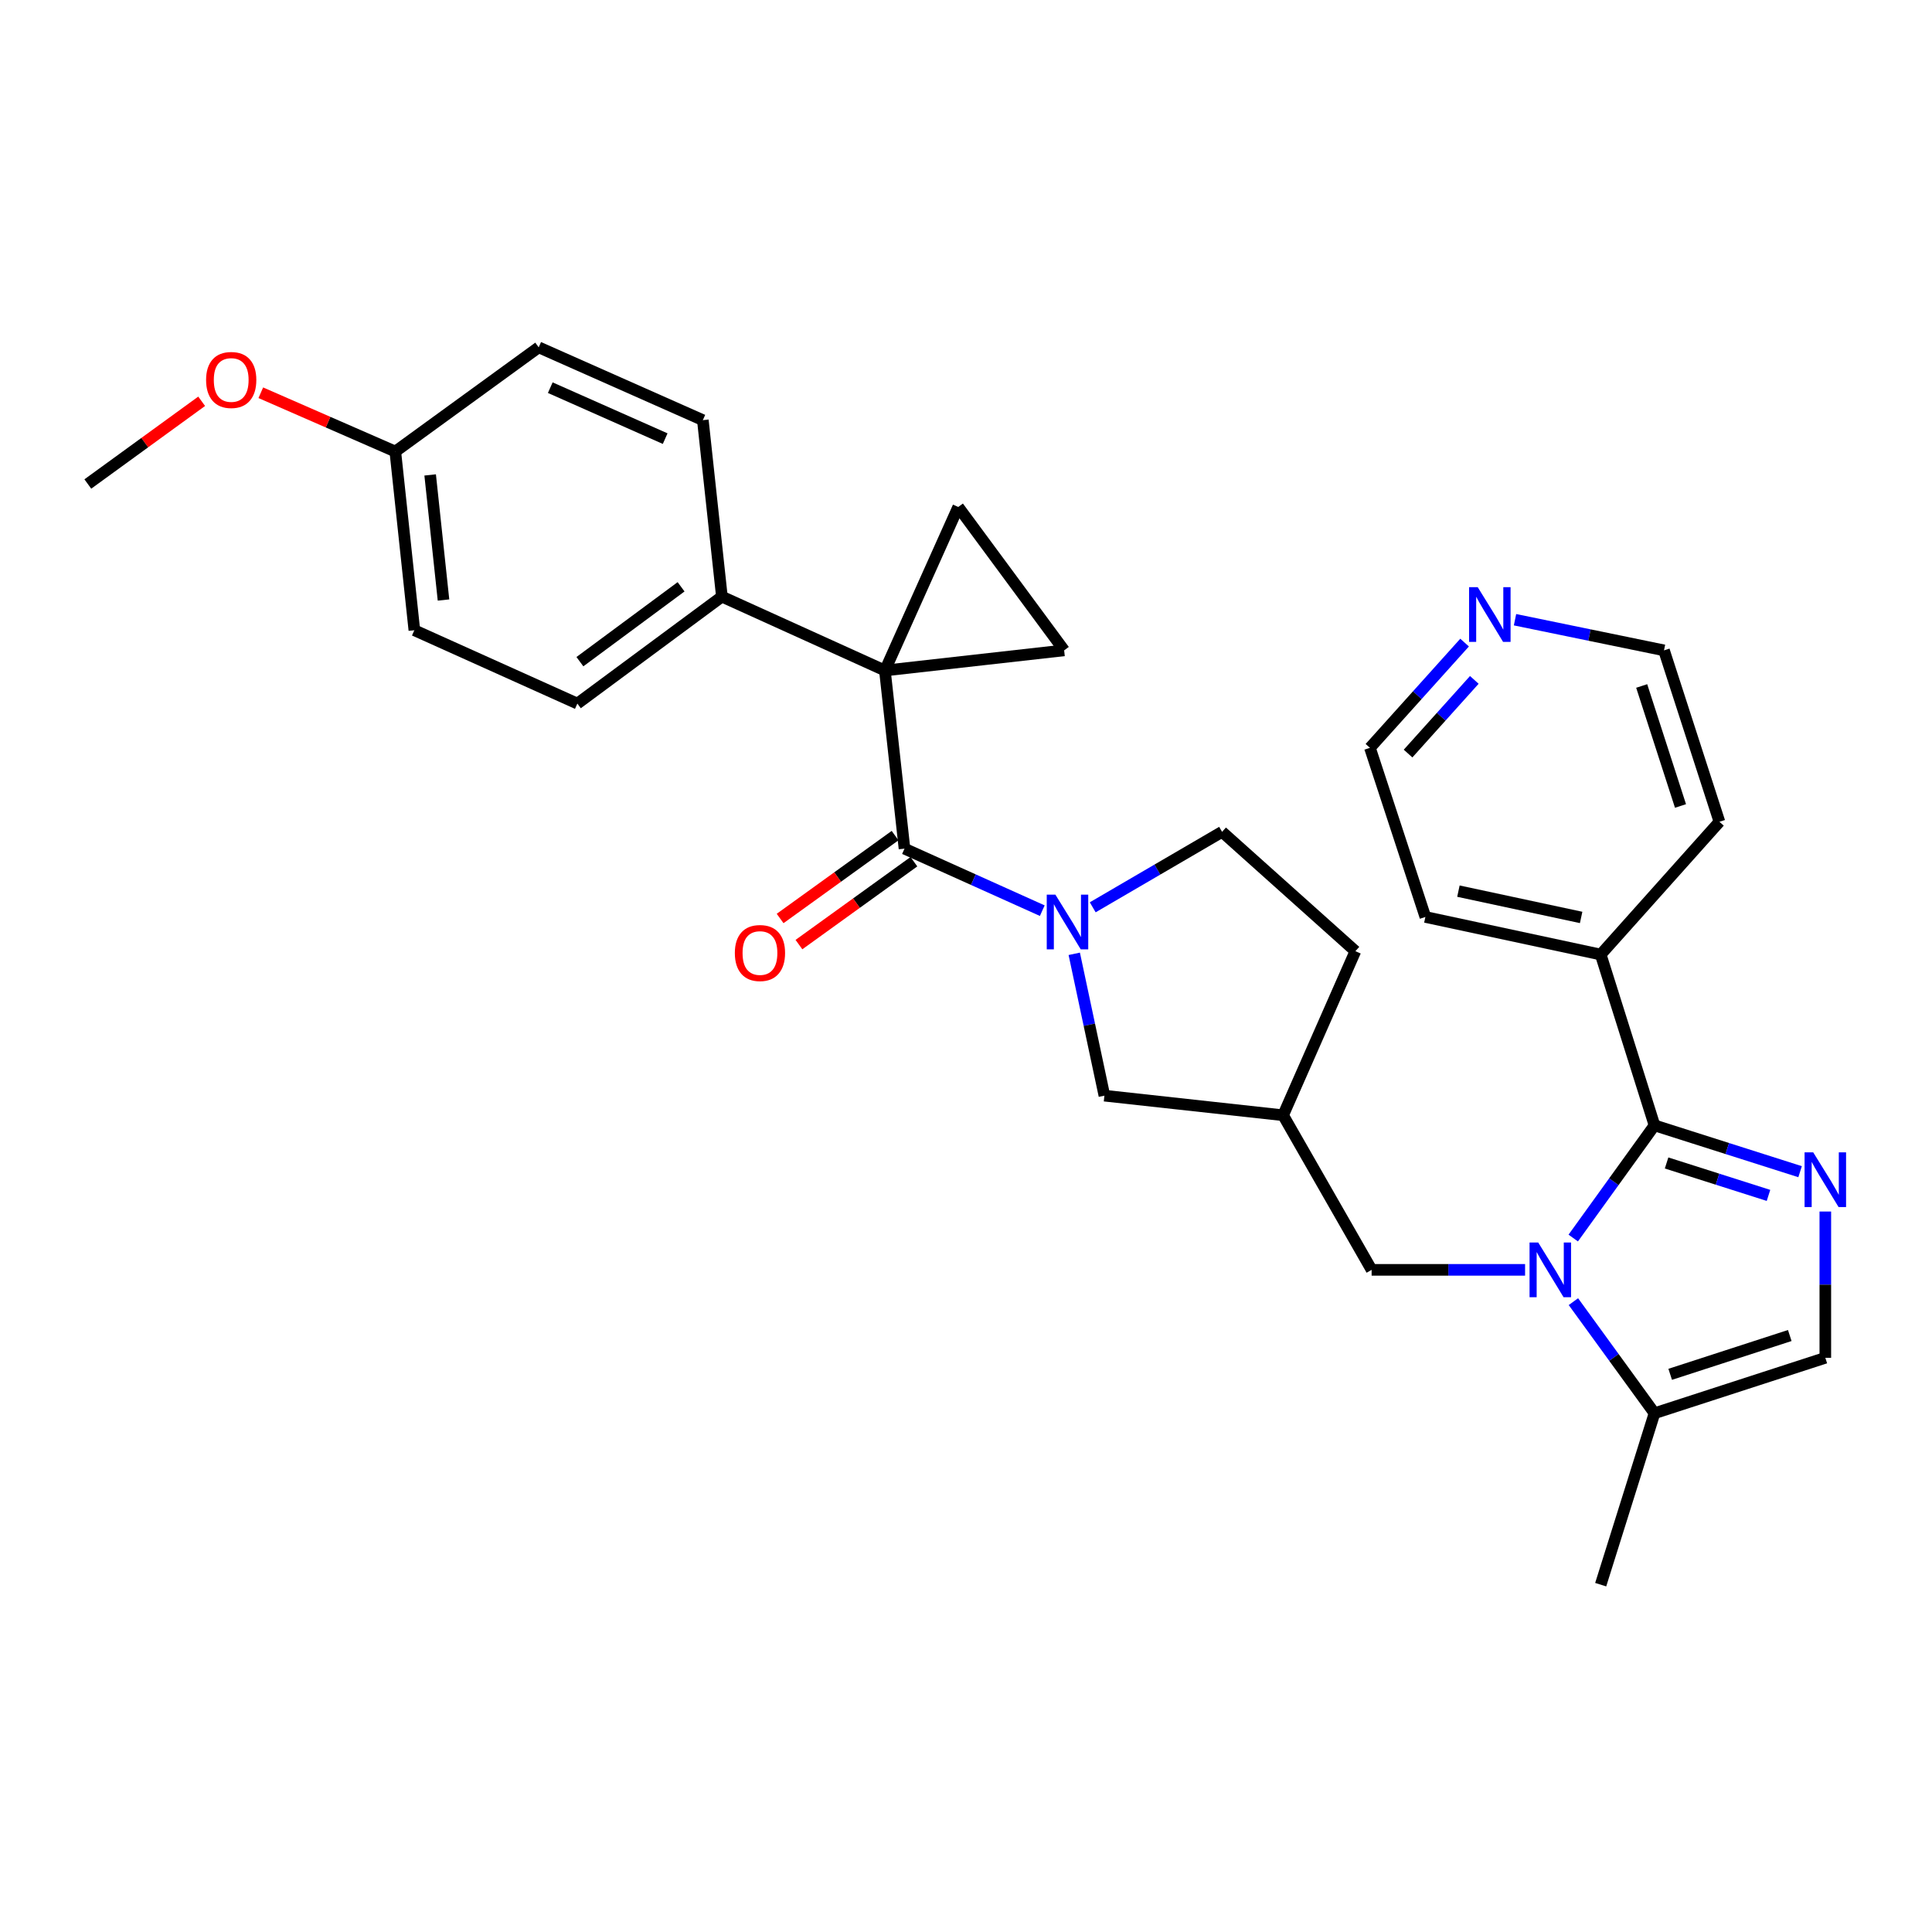 <?xml version='1.0' encoding='iso-8859-1'?>
<svg version='1.1' baseProfile='full'
              xmlns='http://www.w3.org/2000/svg'
                      xmlns:rdkit='http://www.rdkit.org/xml'
                      xmlns:xlink='http://www.w3.org/1999/xlink'
                  xml:space='preserve'
width='1000px' height='1000px' viewBox='0 0 1000 1000'>
<!-- END OF HEADER -->
<rect style='opacity:1.0;fill:#FFFFFF;stroke:none' width='1000' height='1000' x='0' y='0'> </rect>
<path class='bond-2' d='M 458.023,347.055 L 468.164,439.263' style='fill:none;fill-rule:evenodd;stroke:#000000;stroke-width:6px;stroke-linecap:butt;stroke-linejoin:miter;stroke-opacity:1' />
<path class='bond-5' d='M 458.023,347.055 L 550.795,336.627' style='fill:none;fill-rule:evenodd;stroke:#000000;stroke-width:6px;stroke-linecap:butt;stroke-linejoin:miter;stroke-opacity:1' />
<path class='bond-6' d='M 458.023,347.055 L 495.989,262.408' style='fill:none;fill-rule:evenodd;stroke:#000000;stroke-width:6px;stroke-linecap:butt;stroke-linejoin:miter;stroke-opacity:1' />
<path class='bond-10' d='M 458.023,347.055 L 373.653,308.812' style='fill:none;fill-rule:evenodd;stroke:#000000;stroke-width:6px;stroke-linecap:butt;stroke-linejoin:miter;stroke-opacity:1' />
<path class='bond-0' d='M 789.381,657.275 L 749.665,657.275' style='fill:none;fill-rule:evenodd;stroke:#0000FF;stroke-width:6px;stroke-linecap:butt;stroke-linejoin:miter;stroke-opacity:1' />
<path class='bond-0' d='M 749.665,657.275 L 709.948,657.275' style='fill:none;fill-rule:evenodd;stroke:#000000;stroke-width:6px;stroke-linecap:butt;stroke-linejoin:miter;stroke-opacity:1' />
<path class='bond-1' d='M 814.307,640.81 L 835.338,611.646' style='fill:none;fill-rule:evenodd;stroke:#0000FF;stroke-width:6px;stroke-linecap:butt;stroke-linejoin:miter;stroke-opacity:1' />
<path class='bond-1' d='M 835.338,611.646 L 856.369,582.482' style='fill:none;fill-rule:evenodd;stroke:#000000;stroke-width:6px;stroke-linecap:butt;stroke-linejoin:miter;stroke-opacity:1' />
<path class='bond-7' d='M 814.39,673.729 L 835.38,702.612' style='fill:none;fill-rule:evenodd;stroke:#0000FF;stroke-width:6px;stroke-linecap:butt;stroke-linejoin:miter;stroke-opacity:1' />
<path class='bond-7' d='M 835.38,702.612 L 856.369,731.494' style='fill:none;fill-rule:evenodd;stroke:#000000;stroke-width:6px;stroke-linecap:butt;stroke-linejoin:miter;stroke-opacity:1' />
<path class='bond-3' d='M 856.369,582.482 L 894.046,594.473' style='fill:none;fill-rule:evenodd;stroke:#000000;stroke-width:6px;stroke-linecap:butt;stroke-linejoin:miter;stroke-opacity:1' />
<path class='bond-3' d='M 894.046,594.473 L 931.723,606.465' style='fill:none;fill-rule:evenodd;stroke:#0000FF;stroke-width:6px;stroke-linecap:butt;stroke-linejoin:miter;stroke-opacity:1' />
<path class='bond-3' d='M 862.621,601.951 L 888.995,610.345' style='fill:none;fill-rule:evenodd;stroke:#000000;stroke-width:6px;stroke-linecap:butt;stroke-linejoin:miter;stroke-opacity:1' />
<path class='bond-3' d='M 888.995,610.345 L 915.369,618.738' style='fill:none;fill-rule:evenodd;stroke:#0000FF;stroke-width:6px;stroke-linecap:butt;stroke-linejoin:miter;stroke-opacity:1' />
<path class='bond-14' d='M 856.369,582.482 L 828.518,494.069' style='fill:none;fill-rule:evenodd;stroke:#000000;stroke-width:6px;stroke-linecap:butt;stroke-linejoin:miter;stroke-opacity:1' />
<path class='bond-4' d='M 468.164,439.263 L 503.823,455.312' style='fill:none;fill-rule:evenodd;stroke:#000000;stroke-width:6px;stroke-linecap:butt;stroke-linejoin:miter;stroke-opacity:1' />
<path class='bond-4' d='M 503.823,455.312 L 539.481,471.362' style='fill:none;fill-rule:evenodd;stroke:#0000FF;stroke-width:6px;stroke-linecap:butt;stroke-linejoin:miter;stroke-opacity:1' />
<path class='bond-13' d='M 463.294,432.507 L 433.541,453.958' style='fill:none;fill-rule:evenodd;stroke:#000000;stroke-width:6px;stroke-linecap:butt;stroke-linejoin:miter;stroke-opacity:1' />
<path class='bond-13' d='M 433.541,453.958 L 403.788,475.409' style='fill:none;fill-rule:evenodd;stroke:#FF0000;stroke-width:6px;stroke-linecap:butt;stroke-linejoin:miter;stroke-opacity:1' />
<path class='bond-13' d='M 473.035,446.018 L 443.282,467.469' style='fill:none;fill-rule:evenodd;stroke:#000000;stroke-width:6px;stroke-linecap:butt;stroke-linejoin:miter;stroke-opacity:1' />
<path class='bond-13' d='M 443.282,467.469 L 413.529,488.919' style='fill:none;fill-rule:evenodd;stroke:#FF0000;stroke-width:6px;stroke-linecap:butt;stroke-linejoin:miter;stroke-opacity:1' />
<path class='bond-33' d='M 944.783,627.085 L 944.783,664.943' style='fill:none;fill-rule:evenodd;stroke:#0000FF;stroke-width:6px;stroke-linecap:butt;stroke-linejoin:miter;stroke-opacity:1' />
<path class='bond-33' d='M 944.783,664.943 L 944.783,702.8' style='fill:none;fill-rule:evenodd;stroke:#000000;stroke-width:6px;stroke-linecap:butt;stroke-linejoin:miter;stroke-opacity:1' />
<path class='bond-11' d='M 556.033,493.694 L 563.838,530.404' style='fill:none;fill-rule:evenodd;stroke:#0000FF;stroke-width:6px;stroke-linecap:butt;stroke-linejoin:miter;stroke-opacity:1' />
<path class='bond-11' d='M 563.838,530.404 L 571.642,567.113' style='fill:none;fill-rule:evenodd;stroke:#000000;stroke-width:6px;stroke-linecap:butt;stroke-linejoin:miter;stroke-opacity:1' />
<path class='bond-15' d='M 565.59,469.62 L 599.068,450.088' style='fill:none;fill-rule:evenodd;stroke:#0000FF;stroke-width:6px;stroke-linecap:butt;stroke-linejoin:miter;stroke-opacity:1' />
<path class='bond-15' d='M 599.068,450.088 L 632.546,430.555' style='fill:none;fill-rule:evenodd;stroke:#000000;stroke-width:6px;stroke-linecap:butt;stroke-linejoin:miter;stroke-opacity:1' />
<path class='bond-30' d='M 550.795,336.627 L 495.989,262.408' style='fill:none;fill-rule:evenodd;stroke:#000000;stroke-width:6px;stroke-linecap:butt;stroke-linejoin:miter;stroke-opacity:1' />
<path class='bond-8' d='M 856.369,731.494 L 944.783,702.8' style='fill:none;fill-rule:evenodd;stroke:#000000;stroke-width:6px;stroke-linecap:butt;stroke-linejoin:miter;stroke-opacity:1' />
<path class='bond-8' d='M 864.49,711.348 L 926.379,691.262' style='fill:none;fill-rule:evenodd;stroke:#000000;stroke-width:6px;stroke-linecap:butt;stroke-linejoin:miter;stroke-opacity:1' />
<path class='bond-24' d='M 856.369,731.494 L 828.518,820.222' style='fill:none;fill-rule:evenodd;stroke:#000000;stroke-width:6px;stroke-linecap:butt;stroke-linejoin:miter;stroke-opacity:1' />
<path class='bond-9' d='M 709.948,657.275 L 664.136,577.254' style='fill:none;fill-rule:evenodd;stroke:#000000;stroke-width:6px;stroke-linecap:butt;stroke-linejoin:miter;stroke-opacity:1' />
<path class='bond-17' d='M 373.653,308.812 L 298.842,364.174' style='fill:none;fill-rule:evenodd;stroke:#000000;stroke-width:6px;stroke-linecap:butt;stroke-linejoin:miter;stroke-opacity:1' />
<path class='bond-17' d='M 352.524,303.728 L 300.156,342.481' style='fill:none;fill-rule:evenodd;stroke:#000000;stroke-width:6px;stroke-linecap:butt;stroke-linejoin:miter;stroke-opacity:1' />
<path class='bond-18' d='M 373.653,308.812 L 363.789,217.466' style='fill:none;fill-rule:evenodd;stroke:#000000;stroke-width:6px;stroke-linecap:butt;stroke-linejoin:miter;stroke-opacity:1' />
<path class='bond-12' d='M 571.642,567.113 L 664.136,577.254' style='fill:none;fill-rule:evenodd;stroke:#000000;stroke-width:6px;stroke-linecap:butt;stroke-linejoin:miter;stroke-opacity:1' />
<path class='bond-32' d='M 664.136,577.254 L 701.546,492.329' style='fill:none;fill-rule:evenodd;stroke:#000000;stroke-width:6px;stroke-linecap:butt;stroke-linejoin:miter;stroke-opacity:1' />
<path class='bond-27' d='M 828.518,494.069 L 889.977,425.355' style='fill:none;fill-rule:evenodd;stroke:#000000;stroke-width:6px;stroke-linecap:butt;stroke-linejoin:miter;stroke-opacity:1' />
<path class='bond-28' d='M 828.518,494.069 L 737.772,474.619' style='fill:none;fill-rule:evenodd;stroke:#000000;stroke-width:6px;stroke-linecap:butt;stroke-linejoin:miter;stroke-opacity:1' />
<path class='bond-28' d='M 818.396,474.866 L 754.875,461.251' style='fill:none;fill-rule:evenodd;stroke:#000000;stroke-width:6px;stroke-linecap:butt;stroke-linejoin:miter;stroke-opacity:1' />
<path class='bond-19' d='M 632.546,430.555 L 701.546,492.329' style='fill:none;fill-rule:evenodd;stroke:#000000;stroke-width:6px;stroke-linecap:butt;stroke-linejoin:miter;stroke-opacity:1' />
<path class='bond-16' d='M 758.07,332.604 L 733.574,359.84' style='fill:none;fill-rule:evenodd;stroke:#0000FF;stroke-width:6px;stroke-linecap:butt;stroke-linejoin:miter;stroke-opacity:1' />
<path class='bond-16' d='M 733.574,359.84 L 709.078,387.075' style='fill:none;fill-rule:evenodd;stroke:#000000;stroke-width:6px;stroke-linecap:butt;stroke-linejoin:miter;stroke-opacity:1' />
<path class='bond-16' d='M 763.105,351.913 L 745.958,370.978' style='fill:none;fill-rule:evenodd;stroke:#0000FF;stroke-width:6px;stroke-linecap:butt;stroke-linejoin:miter;stroke-opacity:1' />
<path class='bond-16' d='M 745.958,370.978 L 728.811,390.042' style='fill:none;fill-rule:evenodd;stroke:#000000;stroke-width:6px;stroke-linecap:butt;stroke-linejoin:miter;stroke-opacity:1' />
<path class='bond-34' d='M 784.171,320.766 L 822.727,328.697' style='fill:none;fill-rule:evenodd;stroke:#0000FF;stroke-width:6px;stroke-linecap:butt;stroke-linejoin:miter;stroke-opacity:1' />
<path class='bond-34' d='M 822.727,328.697 L 861.283,336.627' style='fill:none;fill-rule:evenodd;stroke:#000000;stroke-width:6px;stroke-linecap:butt;stroke-linejoin:miter;stroke-opacity:1' />
<path class='bond-22' d='M 298.842,364.174 L 214.472,326.208' style='fill:none;fill-rule:evenodd;stroke:#000000;stroke-width:6px;stroke-linecap:butt;stroke-linejoin:miter;stroke-opacity:1' />
<path class='bond-21' d='M 363.789,217.466 L 278.827,179.778' style='fill:none;fill-rule:evenodd;stroke:#000000;stroke-width:6px;stroke-linecap:butt;stroke-linejoin:miter;stroke-opacity:1' />
<path class='bond-21' d='M 344.291,227.037 L 284.818,200.656' style='fill:none;fill-rule:evenodd;stroke:#000000;stroke-width:6px;stroke-linecap:butt;stroke-linejoin:miter;stroke-opacity:1' />
<path class='bond-20' d='M 204.608,233.714 L 278.827,179.778' style='fill:none;fill-rule:evenodd;stroke:#000000;stroke-width:6px;stroke-linecap:butt;stroke-linejoin:miter;stroke-opacity:1' />
<path class='bond-23' d='M 204.608,233.714 L 169.8,218.5' style='fill:none;fill-rule:evenodd;stroke:#000000;stroke-width:6px;stroke-linecap:butt;stroke-linejoin:miter;stroke-opacity:1' />
<path class='bond-23' d='M 169.8,218.5 L 134.991,203.285' style='fill:none;fill-rule:evenodd;stroke:#FF0000;stroke-width:6px;stroke-linecap:butt;stroke-linejoin:miter;stroke-opacity:1' />
<path class='bond-31' d='M 204.608,233.714 L 214.472,326.208' style='fill:none;fill-rule:evenodd;stroke:#000000;stroke-width:6px;stroke-linecap:butt;stroke-linejoin:miter;stroke-opacity:1' />
<path class='bond-31' d='M 222.649,245.822 L 229.554,310.568' style='fill:none;fill-rule:evenodd;stroke:#000000;stroke-width:6px;stroke-linecap:butt;stroke-linejoin:miter;stroke-opacity:1' />
<path class='bond-29' d='M 104.38,207.703 L 74.917,229.11' style='fill:none;fill-rule:evenodd;stroke:#FF0000;stroke-width:6px;stroke-linecap:butt;stroke-linejoin:miter;stroke-opacity:1' />
<path class='bond-29' d='M 74.917,229.11 L 45.455,250.518' style='fill:none;fill-rule:evenodd;stroke:#000000;stroke-width:6px;stroke-linecap:butt;stroke-linejoin:miter;stroke-opacity:1' />
<path class='bond-25' d='M 861.283,336.627 L 889.977,425.355' style='fill:none;fill-rule:evenodd;stroke:#000000;stroke-width:6px;stroke-linecap:butt;stroke-linejoin:miter;stroke-opacity:1' />
<path class='bond-25' d='M 849.739,355.061 L 869.825,417.171' style='fill:none;fill-rule:evenodd;stroke:#000000;stroke-width:6px;stroke-linecap:butt;stroke-linejoin:miter;stroke-opacity:1' />
<path class='bond-26' d='M 709.078,387.075 L 737.772,474.619' style='fill:none;fill-rule:evenodd;stroke:#000000;stroke-width:6px;stroke-linecap:butt;stroke-linejoin:miter;stroke-opacity:1' />
<path  class='atom-1' d='M 796.173 643.115
L 805.453 658.115
Q 806.373 659.595, 807.853 662.275
Q 809.333 664.955, 809.413 665.115
L 809.413 643.115
L 813.173 643.115
L 813.173 671.435
L 809.293 671.435
L 799.333 655.035
Q 798.173 653.115, 796.933 650.915
Q 795.733 648.715, 795.373 648.035
L 795.373 671.435
L 791.693 671.435
L 791.693 643.115
L 796.173 643.115
' fill='#0000FF'/>
<path  class='atom-4' d='M 938.523 596.461
L 947.803 611.461
Q 948.723 612.941, 950.203 615.621
Q 951.683 618.301, 951.763 618.461
L 951.763 596.461
L 955.523 596.461
L 955.523 624.781
L 951.643 624.781
L 941.683 608.381
Q 940.523 606.461, 939.283 604.261
Q 938.083 602.061, 937.723 601.381
L 937.723 624.781
L 934.043 624.781
L 934.043 596.461
L 938.523 596.461
' fill='#0000FF'/>
<path  class='atom-5' d='M 546.274 463.077
L 555.554 478.077
Q 556.474 479.557, 557.954 482.237
Q 559.434 484.917, 559.514 485.077
L 559.514 463.077
L 563.274 463.077
L 563.274 491.397
L 559.394 491.397
L 549.434 474.997
Q 548.274 473.077, 547.034 470.877
Q 545.834 468.677, 545.474 467.997
L 545.474 491.397
L 541.794 491.397
L 541.794 463.077
L 546.274 463.077
' fill='#0000FF'/>
<path  class='atom-14' d='M 380.353 493.279
Q 380.353 486.479, 383.713 482.679
Q 387.073 478.879, 393.353 478.879
Q 399.633 478.879, 402.993 482.679
Q 406.353 486.479, 406.353 493.279
Q 406.353 500.159, 402.953 504.079
Q 399.553 507.959, 393.353 507.959
Q 387.113 507.959, 383.713 504.079
Q 380.353 500.199, 380.353 493.279
M 393.353 504.759
Q 397.673 504.759, 399.993 501.879
Q 402.353 498.959, 402.353 493.279
Q 402.353 487.719, 399.993 484.919
Q 397.673 482.079, 393.353 482.079
Q 389.033 482.079, 386.673 484.879
Q 384.353 487.679, 384.353 493.279
Q 384.353 498.999, 386.673 501.879
Q 389.033 504.759, 393.353 504.759
' fill='#FF0000'/>
<path  class='atom-17' d='M 764.87 303.924
L 774.15 318.924
Q 775.07 320.404, 776.55 323.084
Q 778.03 325.764, 778.11 325.924
L 778.11 303.924
L 781.87 303.924
L 781.87 332.244
L 777.99 332.244
L 768.03 315.844
Q 766.87 313.924, 765.63 311.724
Q 764.43 309.524, 764.07 308.844
L 764.07 332.244
L 760.39 332.244
L 760.39 303.924
L 764.87 303.924
' fill='#0000FF'/>
<path  class='atom-24' d='M 106.674 196.67
Q 106.674 189.87, 110.034 186.07
Q 113.394 182.27, 119.674 182.27
Q 125.954 182.27, 129.314 186.07
Q 132.674 189.87, 132.674 196.67
Q 132.674 203.55, 129.274 207.47
Q 125.874 211.35, 119.674 211.35
Q 113.434 211.35, 110.034 207.47
Q 106.674 203.59, 106.674 196.67
M 119.674 208.15
Q 123.994 208.15, 126.314 205.27
Q 128.674 202.35, 128.674 196.67
Q 128.674 191.11, 126.314 188.31
Q 123.994 185.47, 119.674 185.47
Q 115.354 185.47, 112.994 188.27
Q 110.674 191.07, 110.674 196.67
Q 110.674 202.39, 112.994 205.27
Q 115.354 208.15, 119.674 208.15
' fill='#FF0000'/>
</svg>
